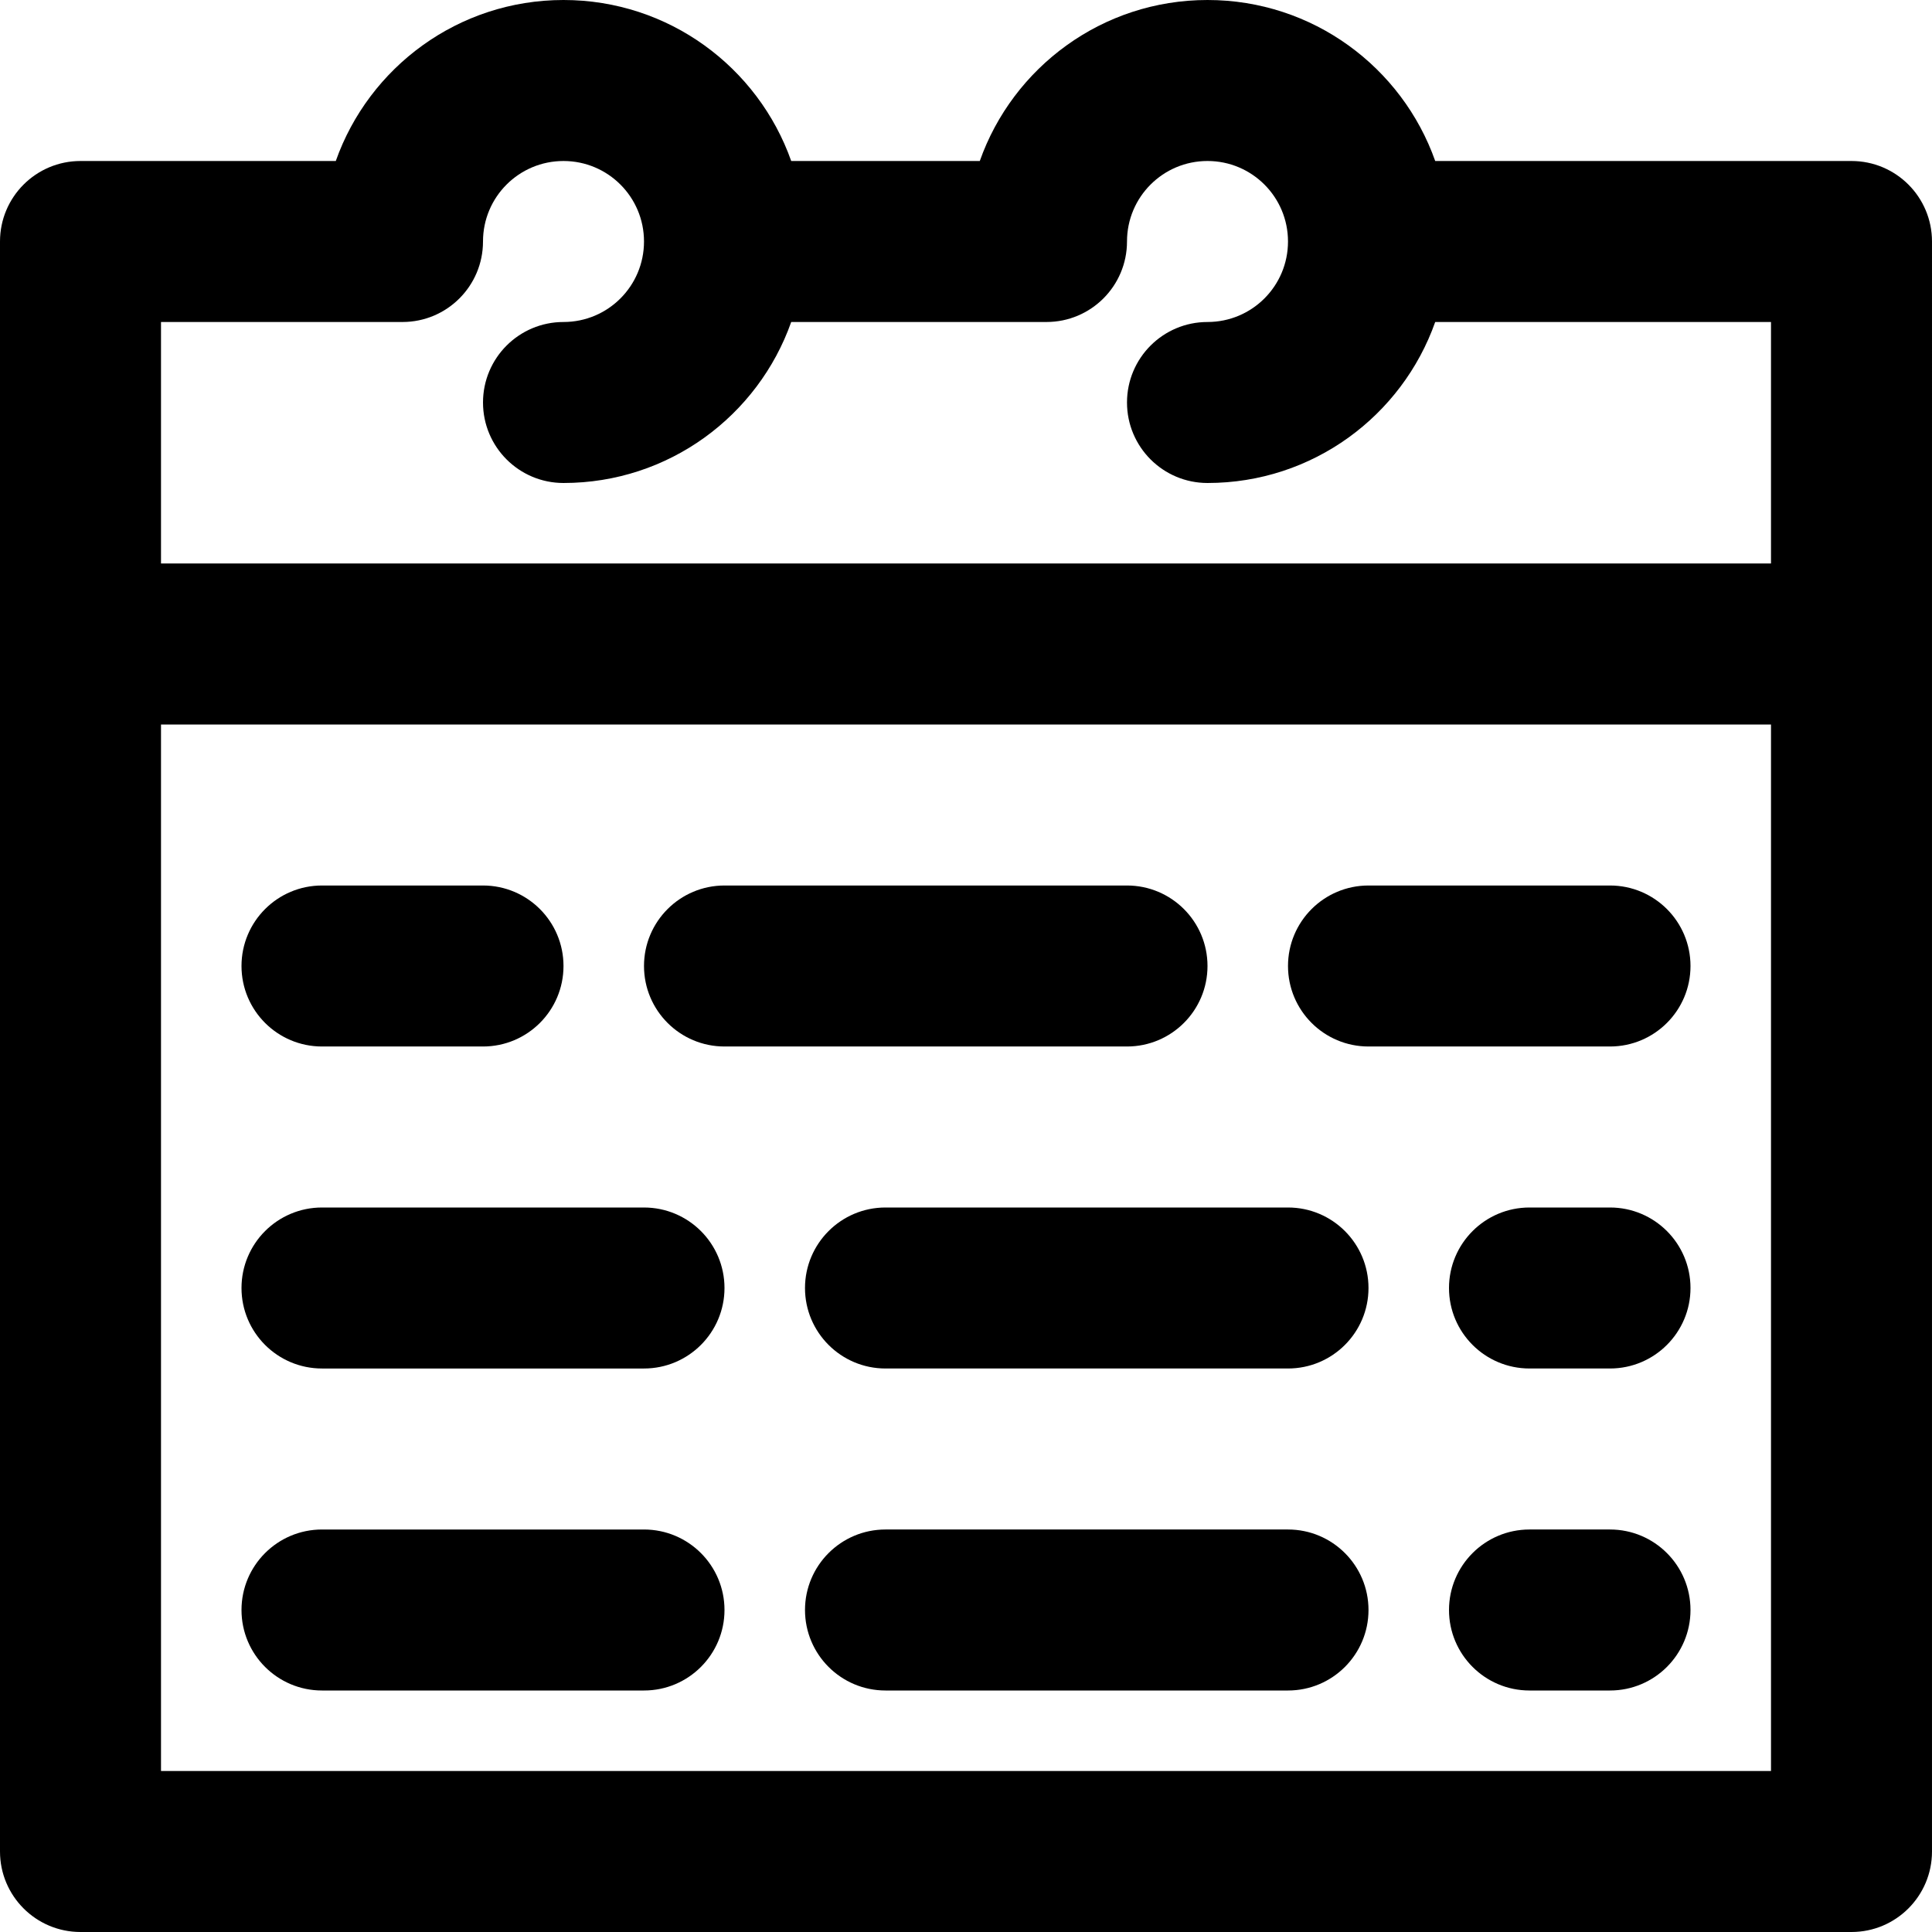 <?xml version="1.0" encoding="iso-8859-1"?>
<!-- Uploaded to: SVG Repo, www.svgrepo.com, Generator: SVG Repo Mixer Tools -->
<svg fill="#000000" height="800px" width="800px" version="1.1" id="Layer_1" xmlns="http://www.w3.org/2000/svg" xmlns:xlink="http://www.w3.org/1999/xlink" 
	 viewBox="0 0 512 512" xml:space="preserve">
<g>
	<g>
		<g>
			<path d="M490.667,42.667H380.346C371.562,17.808,347.872,0,320,0s-51.562,17.808-60.346,42.667h-49.974
				C200.895,17.808,177.206,0,149.333,0S97.772,17.808,88.987,42.667H21.333C9.551,42.667,0,52.218,0,64v106.667v320
				C0,502.449,9.551,512,21.333,512h469.333c11.782,0,21.333-9.551,21.333-21.333v-320V64C512,52.218,502.449,42.667,490.667,42.667
				z M42.667,85.333h64C118.449,85.333,128,75.782,128,64c0-11.791,9.542-21.333,21.333-21.333S170.667,52.209,170.667,64
				s-9.542,21.333-21.333,21.333c-11.782,0-21.333,9.551-21.333,21.333c0,11.782,9.551,21.333,21.333,21.333
				c27.872,0,51.562-17.808,60.346-42.667h67.654c11.782,0,21.333-9.551,21.333-21.333c0-11.791,9.542-21.333,21.333-21.333
				S341.333,52.209,341.333,64S331.791,85.333,320,85.333c-11.782,0-21.333,9.551-21.333,21.333
				c0,11.782,9.551,21.333,21.333,21.333c27.872,0,51.562-17.808,60.346-42.667h88.987v64H42.667V85.333z M469.333,469.333H42.667
				V192h426.667V469.333z"/>
			<path d="M85.333,277.333H128c11.782,0,21.333-9.551,21.333-21.333s-9.551-21.333-21.333-21.333H85.333
				C73.551,234.667,64,244.218,64,256S73.551,277.333,85.333,277.333z"/>
			<path d="M192,277.333h106.667c11.782,0,21.333-9.551,21.333-21.333s-9.551-21.333-21.333-21.333H192
				c-11.782,0-21.333,9.551-21.333,21.333S180.218,277.333,192,277.333z"/>
			<path d="M362.667,277.333h64c11.782,0,21.333-9.551,21.333-21.333s-9.551-21.333-21.333-21.333h-64
				c-11.782,0-21.333,9.551-21.333,21.333S350.885,277.333,362.667,277.333z"/>
			<path d="M85.333,362.667h85.333c11.782,0,21.333-9.551,21.333-21.333c0-11.782-9.551-21.333-21.333-21.333H85.333
				C73.551,320,64,329.551,64,341.333C64,353.115,73.551,362.667,85.333,362.667z"/>
			<path d="M213.333,341.333c0,11.782,9.551,21.333,21.333,21.333h106.667c11.782,0,21.333-9.551,21.333-21.333
				c0-11.782-9.551-21.333-21.333-21.333H234.667C222.885,320,213.333,329.551,213.333,341.333z"/>
			<path d="M426.667,320h-21.333C393.551,320,384,329.551,384,341.333c0,11.782,9.551,21.333,21.333,21.333h21.333
				c11.782,0,21.333-9.551,21.333-21.333C448,329.551,438.449,320,426.667,320z"/>
			<path d="M85.333,448h85.333c11.782,0,21.333-9.551,21.333-21.333s-9.551-21.333-21.333-21.333H85.333
				c-11.782,0-21.333,9.551-21.333,21.333S73.551,448,85.333,448z"/>
			<path d="M341.333,405.333H234.667c-11.782,0-21.333,9.551-21.333,21.333S222.885,448,234.667,448h106.667
				c11.782,0,21.333-9.551,21.333-21.333S353.115,405.333,341.333,405.333z"/>
			<path d="M426.667,405.333h-21.333c-11.782,0-21.333,9.551-21.333,21.333S393.551,448,405.333,448h21.333
				c11.782,0,21.333-9.551,21.333-21.333S438.449,405.333,426.667,405.333z"/>
		</g>
	</g>
</g>
</svg>